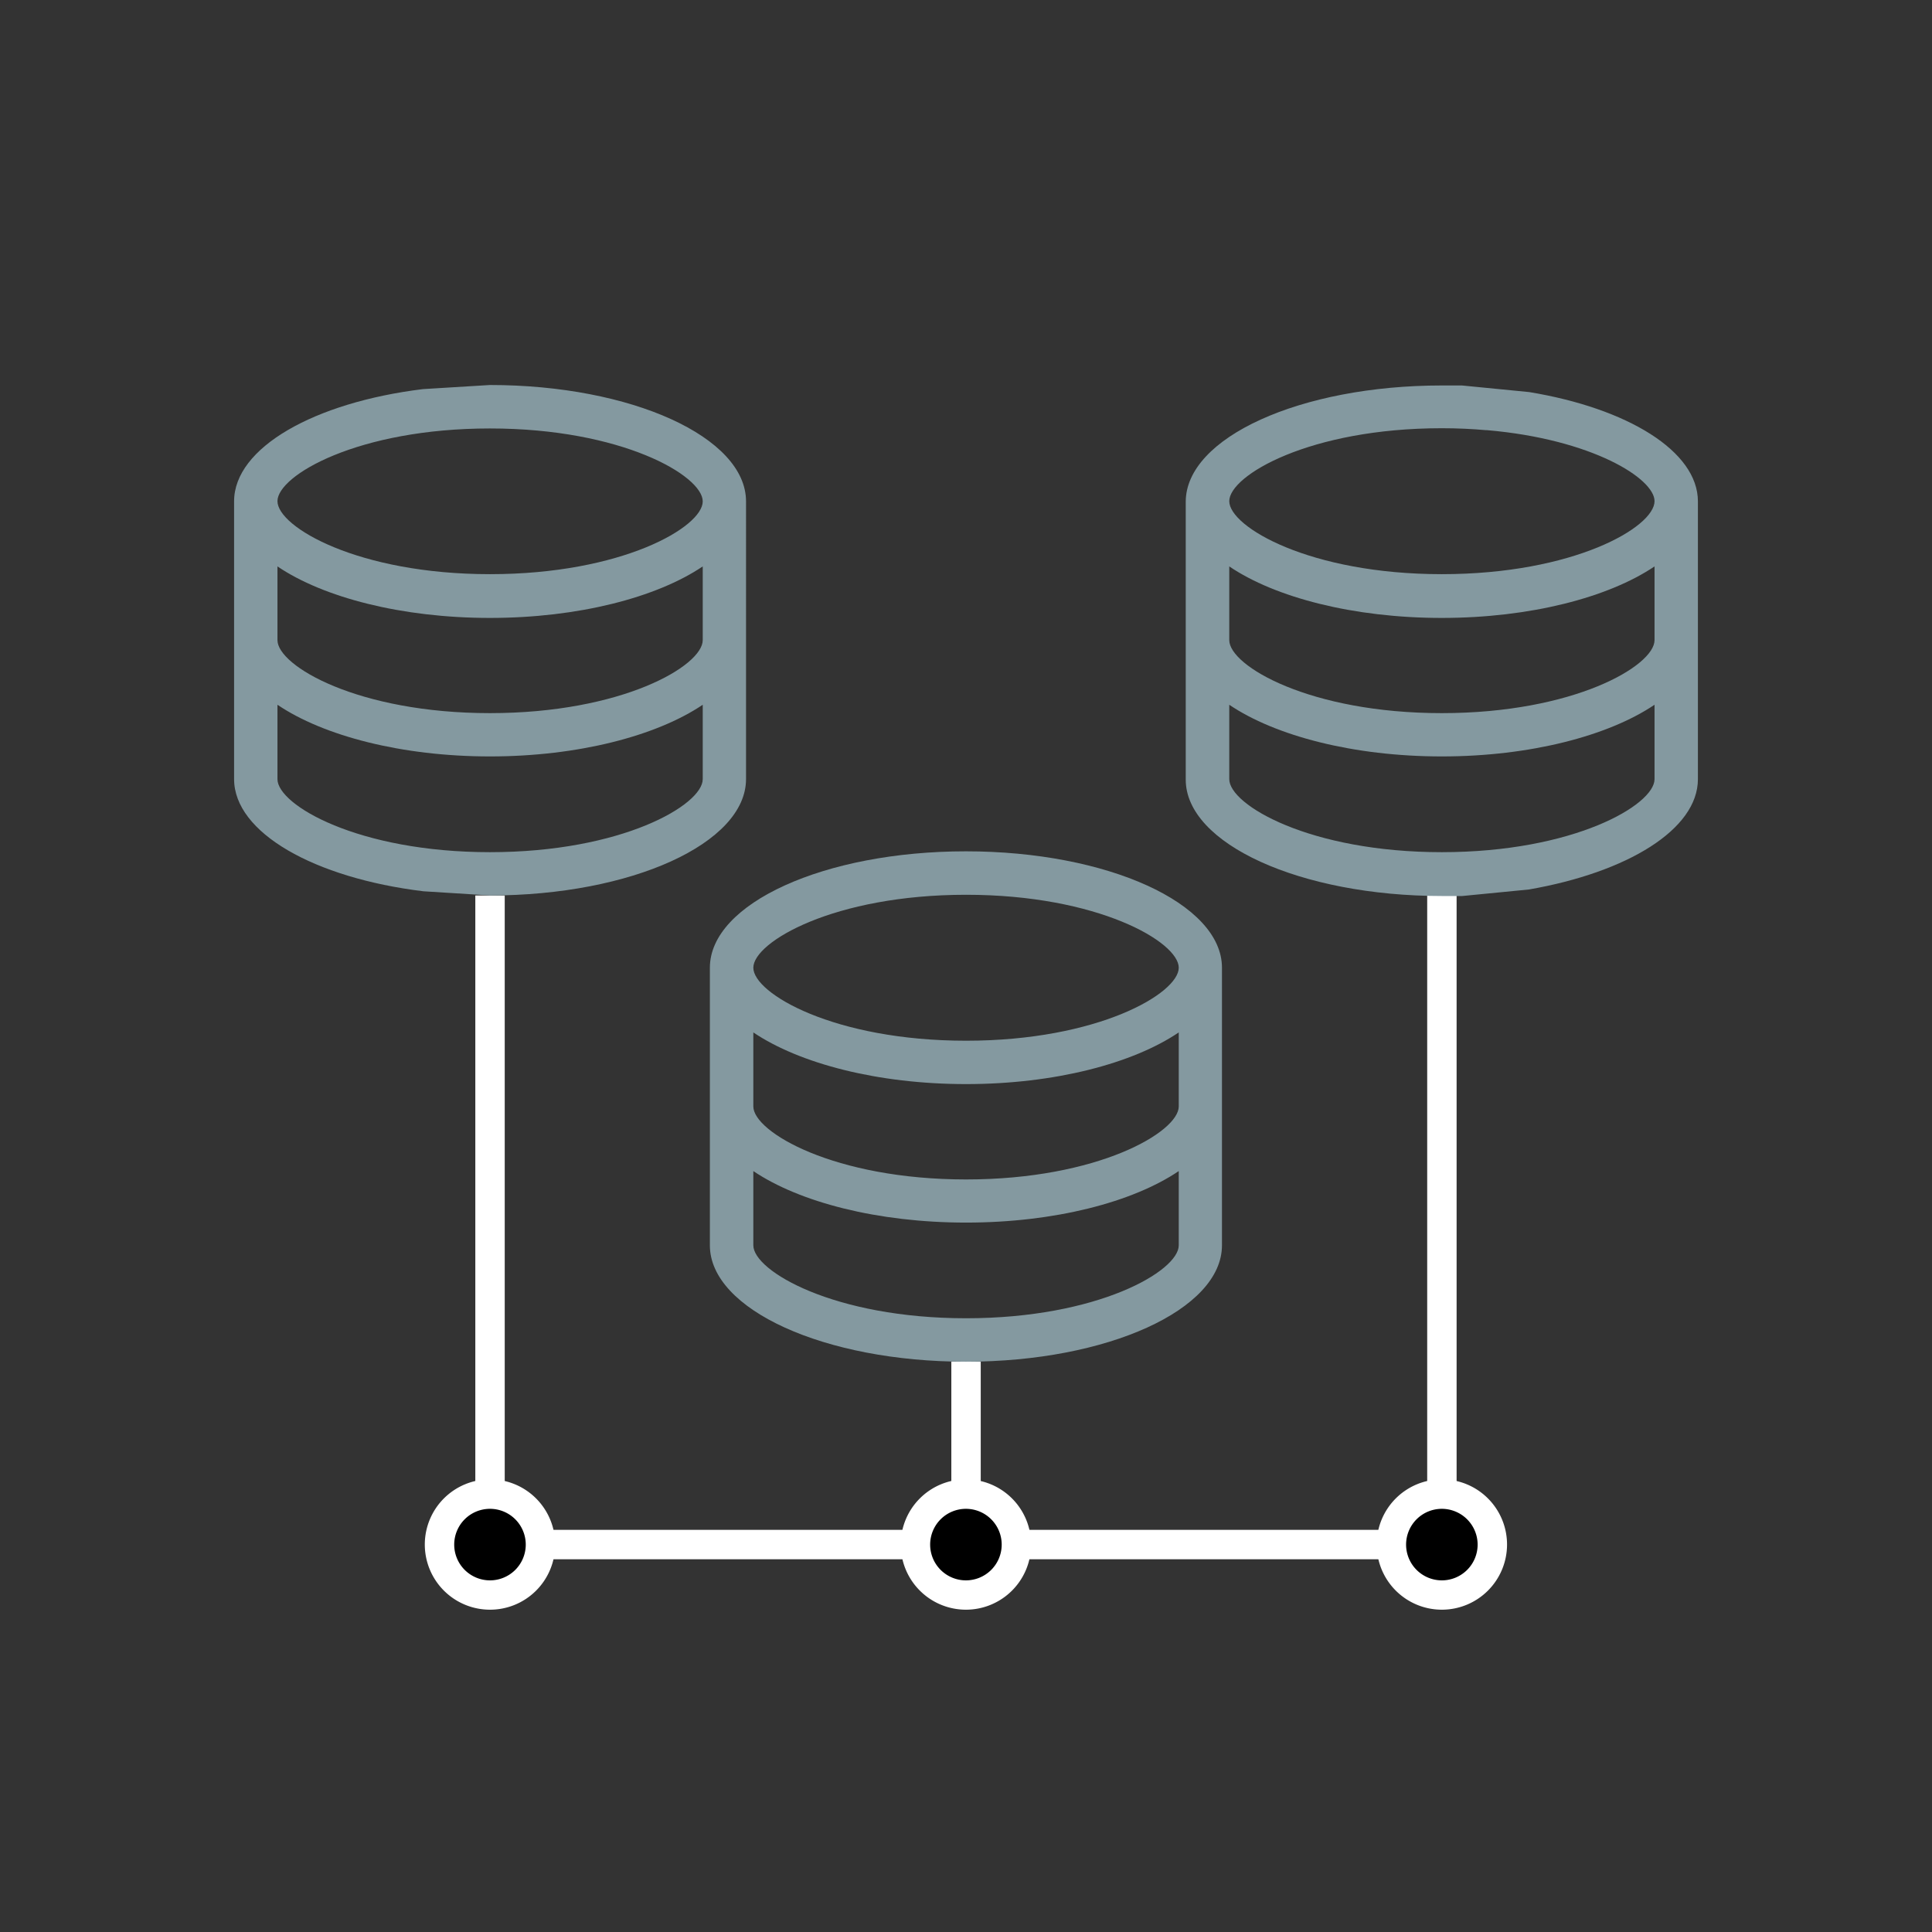 <svg xmlns="http://www.w3.org/2000/svg" id="Icons" viewBox="0 0 249 249"><rect x="0" y="0" width="249" height="249" fill="#333333" stroke="none"/><defs><style>.cls-1{fill:#fff;}.cls-2{fill:#245555;}.cls-3{fill:#8499a0;}</style></defs><polygon class="cls-1" points="187.73 200.96 61.26 200.96 61.26 115.41 65.05 115.41 65.05 197.17 183.94 197.17 183.94 115.41 187.73 115.41 187.73 200.96"></polygon><rect class="cls-1" x="122.61" y="175.49" width="3.79" height="23.58"></rect><polygon class="cls-2" points="191.52 55.47 191.55 55.49 191.64 55.47 191.52 55.47"></polygon><path class="cls-3" d="M218.83,100.42V64.62c0-6.47-9.07-12-21.75-14.09l-8.67-.85c-.85,0-1.72,0-2.59,0-18.21,0-33,6.71-33,15v35.8c0,8.26,14.77,15,33,15,.9,0,1.77,0,2.64,0l8.58-.84C209.74,112.43,218.83,106.9,218.83,100.42Zm-5.59,0c0,3.32-10.41,9.41-27.42,9.41s-27.39-6.09-27.39-9.41V90.83c5.9,4,16,6.66,27.39,6.66s21.49-2.66,27.42-6.66Zm0-17.92c0,3.32-10.41,9.41-27.42,9.41s-27.39-6.09-27.39-9.41V73c5.9,4,16,6.64,27.39,6.64S207.31,77,213.24,73ZM185.82,74c-17,0-27.39-6.09-27.39-9.41s10.39-9.4,27.39-9.4c2,0,3.9.09,5.7.25h.14c13.53,1.17,21.58,6.23,21.58,9.15C213.24,67.94,202.83,74,185.82,74Z"></path><path class="cls-3" d="M157.49,124.72c0-8.28-14.77-15-33-15s-33,6.71-33,15V160.5c0,8.28,14.77,15,33,15s33-6.71,33-15V124.72Zm-5.57,35.78c0,3.31-10.41,9.4-27.41,9.4s-27.42-6.09-27.42-9.4v-9.57c5.93,4,16,6.64,27.42,6.64s21.49-2.64,27.41-6.64Zm0-17.9c0,3.29-10.41,9.41-27.41,9.41s-27.42-6.12-27.42-9.41v-9.54c5.93,4,16,6.66,27.42,6.66s21.49-2.66,27.41-6.66Zm-27.41-8.47c-17,0-27.42-6.09-27.42-9.41s10.41-9.4,27.42-9.4,27.41,6.09,27.41,9.4S141.51,134.13,124.51,134.13Z"></path><path class="cls-3" d="M63.15,115.41c18.24,0,33-6.73,33-15V64.62c0-8.28-14.77-15-33-15l-8.65.53c-14,1.72-24.33,7.55-24.33,14.46v35.8c0,6.91,10.35,12.75,24.4,14.46l8.47.53Zm0-60.19c17,0,27.42,6.09,27.42,9.4S80.16,74,63.15,74s-27.39-6.09-27.39-9.41S46.15,55.22,63.15,55.22ZM35.76,73c5.9,4,16,6.64,27.39,6.64S84.64,77,90.57,73V82.5c0,3.32-10.41,9.41-27.42,9.41S35.76,85.82,35.76,82.5Zm0,27.44V90.83c5.9,4,16,6.66,27.39,6.66s21.49-2.66,27.42-6.66v9.59c0,3.32-10.41,9.41-27.42,9.41S35.76,103.74,35.76,100.42Z"></path><circle cx="63.15" cy="199.07" r="6.5"></circle><path class="cls-1" d="M63.15,207.46a8.4,8.4,0,1,1,8.4-8.39A8.39,8.39,0,0,1,63.15,207.46Zm0-13a4.61,4.61,0,1,0,4.61,4.61A4.61,4.61,0,0,0,63.15,194.46Z"></path><circle cx="124.49" cy="199.07" r="6.5"></circle><path class="cls-1" d="M124.49,207.46a8.4,8.4,0,1,1,8.4-8.39A8.4,8.4,0,0,1,124.49,207.46Zm0-13a4.61,4.61,0,1,0,4.61,4.61A4.61,4.61,0,0,0,124.49,194.46Z"></path><circle cx="185.84" cy="199.07" r="6.5"></circle><path class="cls-1" d="M185.84,207.46a8.4,8.4,0,1,1,8.39-8.39A8.4,8.4,0,0,1,185.84,207.46Zm0-13a4.61,4.61,0,1,0,4.6,4.61A4.62,4.62,0,0,0,185.84,194.46Z"></path></svg>